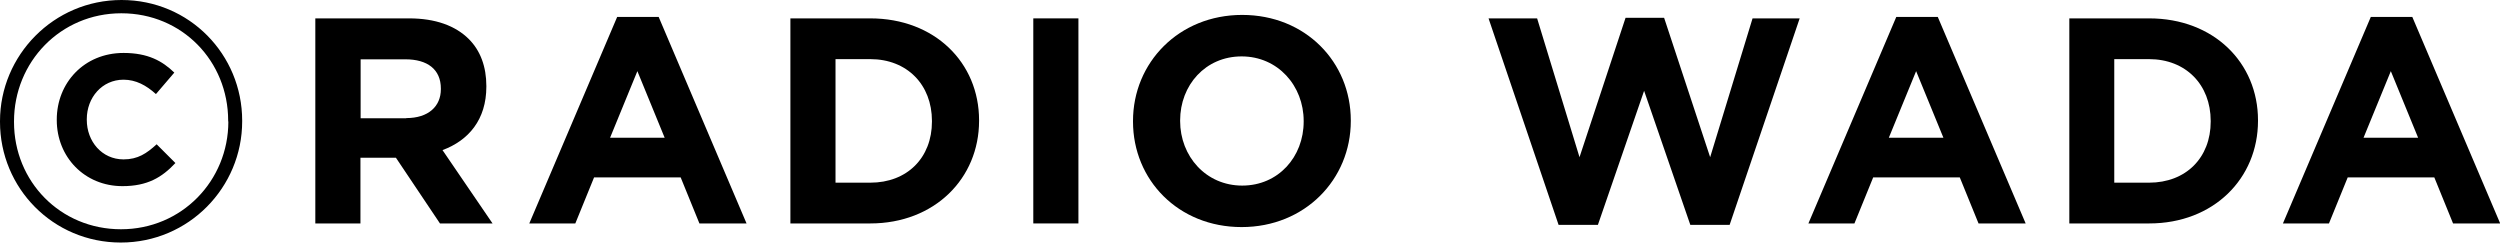 <?xml version="1.0" encoding="UTF-8"?>
<svg id="_レイヤー_2" data-name="レイヤー 2" xmlns="http://www.w3.org/2000/svg" viewBox="0 0 137.4 13.33">
  <g id="title_text" data-name="title&amp;amp;text">
    <g>
      <path d="M0,6.7v-.04C0,3.04,2.95,0,6.68,0s6.63,3,6.63,6.63v.04c0,3.63-2.94,6.66-6.67,6.66S0,10.33,0,6.7ZM12.54,6.67v-.04c0-3.26-2.52-5.9-5.87-5.9S.77,3.41.77,6.67v.04c0,3.26,2.54,5.89,5.88,5.89s5.9-2.67,5.9-5.92ZM3.12,6.61v-.04c0-2.01,1.5-3.66,3.67-3.66,1.34,0,2.13.44,2.79,1.08l-1.01,1.18c-.53-.48-1.1-.79-1.78-.79-1.18,0-2.02.98-2.02,2.17v.04c0,1.18.83,2.17,2.02,2.17.79,0,1.27-.33,1.82-.83l1.03,1.03c-.74.79-1.54,1.27-2.91,1.27-2.08,0-3.61-1.6-3.61-3.63Z"/>
      <path d="M17.34,1.01h5.15c1.43,0,2.54.4,3.28,1.14.63.63.96,1.51.96,2.58v.03c0,1.82-.98,2.96-2.41,3.49l2.75,4.03h-2.89l-2.42-3.61h-1.95v3.61h-2.48V1.01ZM22.33,6.49c1.21,0,1.9-.64,1.9-1.59v-.03c0-1.06-.74-1.61-1.95-1.61h-2.46v3.24h2.51Z"/>
      <path d="M33.92.93h2.28l4.83,11.35h-2.59l-1.03-2.53h-4.76l-1.03,2.53h-2.53L33.92.93ZM36.53,7.57l-1.5-3.66-1.5,3.66h2.99Z"/>
      <path d="M43.44,1.01h4.39c3.54,0,5.98,2.43,5.98,5.6v.03c0,3.17-2.45,5.64-5.98,5.64h-4.39V1.01ZM45.92,3.25v6.79h1.91c2.03,0,3.39-1.37,3.39-3.36v-.03c0-2-1.37-3.4-3.39-3.4h-1.91Z"/>
      <path d="M56.79,1.01h2.48v11.27h-2.48V1.01Z"/>
      <path d="M62.27,6.68v-.03c0-3.21,2.52-5.83,6-5.83s5.97,2.59,5.97,5.8v.03c0,3.21-2.52,5.83-6,5.83s-5.97-2.59-5.97-5.8ZM71.65,6.68v-.03c0-1.94-1.42-3.55-3.41-3.55s-3.38,1.58-3.38,3.52v.03c0,1.94,1.42,3.55,3.41,3.55s3.38-1.58,3.38-3.52Z"/>
      <path d="M81.82,1.01h2.66l2.33,7.63,2.53-7.66h2.12l2.53,7.66,2.33-7.63h2.59l-3.85,11.35h-2.16l-2.54-7.37-2.54,7.37h-2.16l-3.85-11.35Z"/>
      <path d="M104.21.93h2.29l4.83,11.35h-2.59l-1.03-2.53h-4.76l-1.03,2.53h-2.53l4.83-11.35ZM106.81,7.57l-1.5-3.66-1.5,3.66h2.99Z"/>
      <path d="M113.73,1.01h4.39c3.54,0,5.98,2.43,5.98,5.6v.03c0,3.17-2.44,5.64-5.98,5.64h-4.39V1.01ZM116.2,3.25v6.79h1.91c2.03,0,3.39-1.37,3.39-3.36v-.03c0-2-1.37-3.4-3.39-3.4h-1.91Z"/>
      <path d="M130.29.93h2.29l4.83,11.35h-2.59l-1.03-2.53h-4.76l-1.03,2.53h-2.53l4.83-11.35ZM132.9,7.57l-1.5-3.66-1.5,3.66h2.99Z"/>
    </g>
  </g>
</svg>